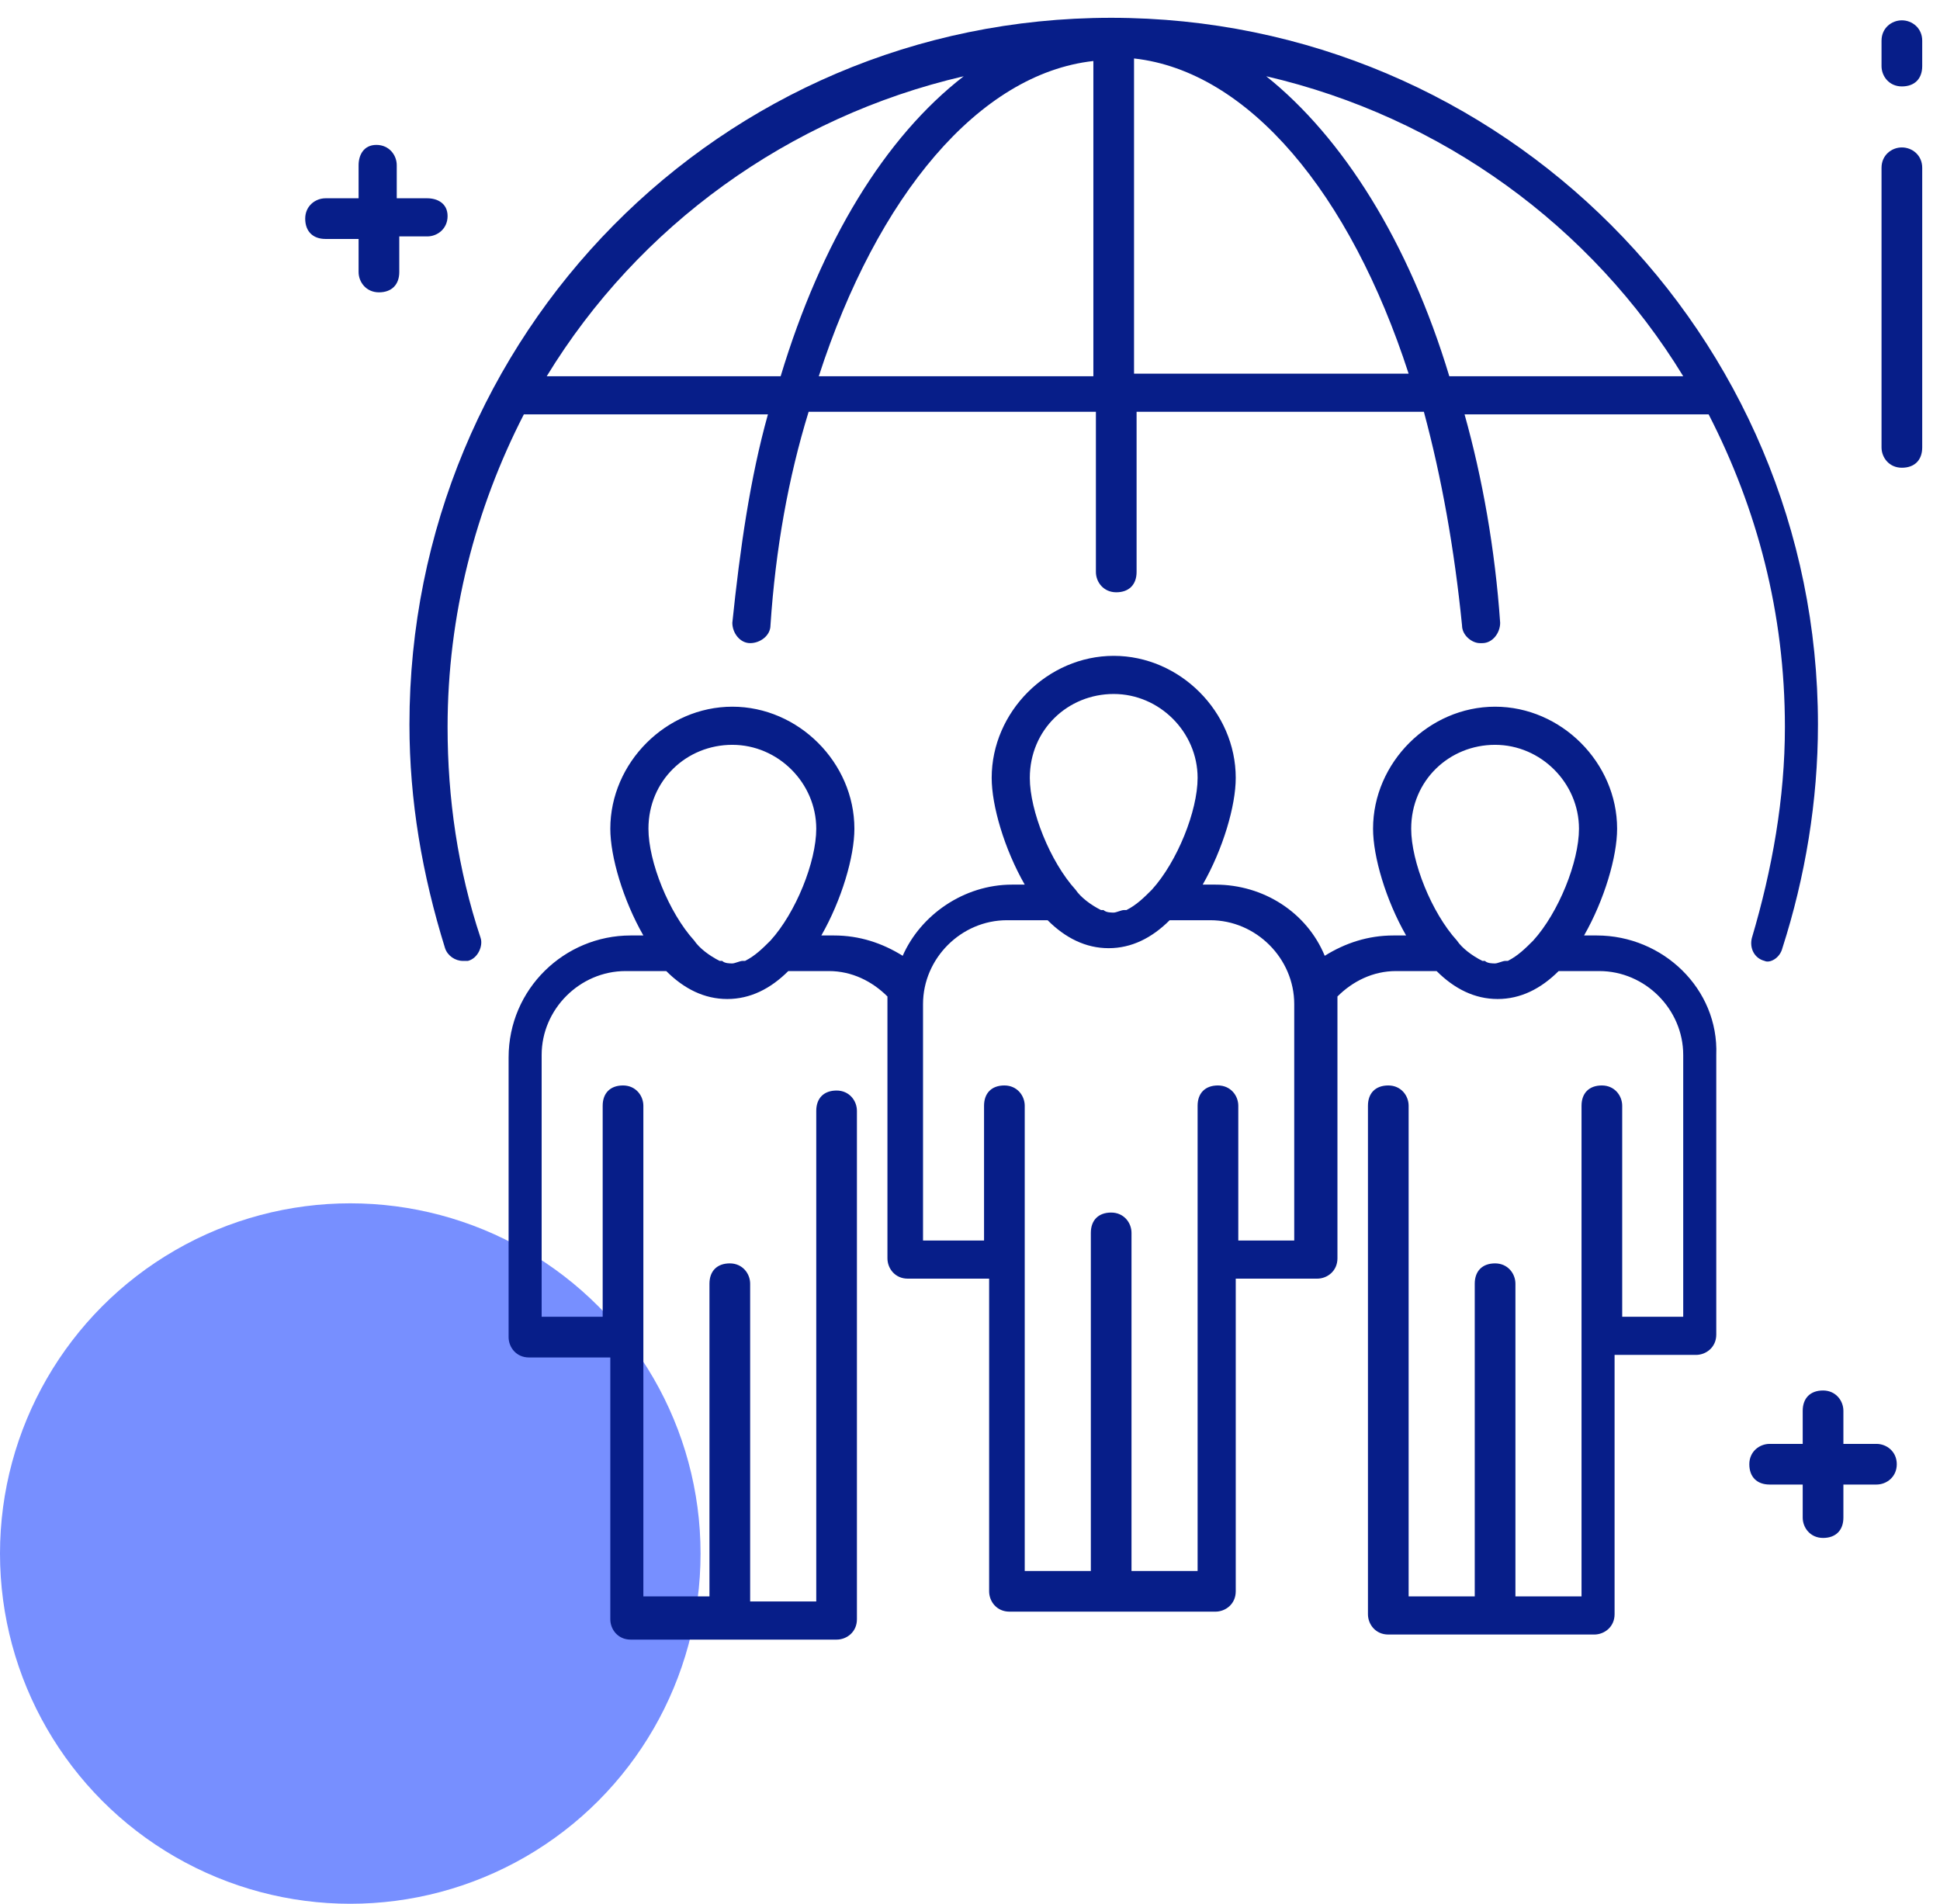 <?xml version="1.0" encoding="UTF-8"?> <svg xmlns="http://www.w3.org/2000/svg" width="108" height="106" viewBox="0 0 108 106" fill="none"> <circle cx="19.5" cy="86.5" r="19.5" fill="#778FFF"></circle> <path d="M105.877 8.209C105.311 8.209 104.745 8.634 104.745 9.342V24.911C104.745 25.477 105.17 26.043 105.877 26.043C106.585 26.043 107.01 25.619 107.01 24.911V9.342C107.01 8.634 106.444 8.209 105.877 8.209Z" fill="#071E89"></path> <path d="M105.877 1.132C105.311 1.132 104.745 1.557 104.745 2.265V3.68C104.745 4.246 105.17 4.812 105.877 4.812C106.585 4.812 107.01 4.388 107.01 3.68V2.265C107.01 1.557 106.444 1.132 105.877 1.132Z" fill="#071E89"></path> <path d="M104.462 80.394H102.622V78.554C102.622 77.988 102.197 77.421 101.489 77.421C100.782 77.421 100.357 77.846 100.357 78.554V80.394H98.517C97.951 80.394 97.385 80.818 97.385 81.526C97.385 82.234 97.809 82.658 98.517 82.658H100.357V84.498C100.357 85.065 100.782 85.631 101.489 85.631C102.197 85.631 102.622 85.206 102.622 84.498V82.658H104.462C105.028 82.658 105.594 82.234 105.594 81.526C105.594 80.818 105.028 80.394 104.462 80.394Z" fill="#071E89"></path> <path d="M23.785 13.163C24.351 13.163 24.917 12.738 24.917 12.031C24.917 11.323 24.351 11.04 23.785 11.04H22.087V9.2C22.087 8.634 21.662 8.068 20.954 8.068C20.247 8.068 19.963 8.634 19.963 9.2V11.04H18.123C17.557 11.04 16.991 11.465 16.991 12.172C16.991 12.88 17.416 13.305 18.123 13.305H19.963V15.145C19.963 15.711 20.388 16.277 21.096 16.277C21.803 16.277 22.228 15.852 22.228 15.145V13.163H23.785Z" fill="#071E89"></path> <path d="M88.893 52.086H88.185C89.317 50.105 90.025 47.698 90.025 46.142C90.025 42.462 86.911 39.348 83.231 39.348C79.551 39.348 76.438 42.462 76.438 46.142C76.438 47.698 77.145 50.105 78.278 52.086H77.57C76.154 52.086 74.881 52.511 73.748 53.218C72.757 50.812 70.351 49.255 67.662 49.255H66.954C68.087 47.274 68.794 44.868 68.794 43.311C68.794 39.631 65.681 36.517 62.001 36.517C58.321 36.517 55.207 39.631 55.207 43.311C55.207 44.868 55.914 47.274 57.047 49.255H56.339C53.65 49.255 51.244 50.954 50.253 53.218C49.121 52.511 47.847 52.086 46.431 52.086H45.724C46.856 50.105 47.564 47.698 47.564 46.142C47.564 42.462 44.45 39.348 40.77 39.348C37.09 39.348 33.976 42.462 33.976 46.142C33.976 47.698 34.684 50.105 35.816 52.086H35.108C31.428 52.086 28.314 55.058 28.314 58.88V74.449C28.314 75.015 28.739 75.582 29.447 75.582H33.976V90.16C33.976 90.726 34.401 91.292 35.108 91.292H46.573C47.139 91.292 47.705 90.868 47.705 90.16V61.852C47.705 61.286 47.281 60.72 46.573 60.72C45.865 60.72 45.441 61.145 45.441 61.852V89.169H41.761V71.477C41.761 70.911 41.336 70.344 40.628 70.344C39.921 70.344 39.496 70.769 39.496 71.477V88.886H35.816V61.569C35.816 61.003 35.391 60.437 34.684 60.437C33.976 60.437 33.551 60.861 33.551 61.569V73.317H30.154V58.738C30.154 56.191 32.278 54.068 34.825 54.068H37.09C38.081 55.058 39.213 55.624 40.487 55.624C41.761 55.624 42.893 55.058 43.884 54.068H46.148C47.422 54.068 48.554 54.634 49.404 55.483C49.404 55.624 49.404 55.766 49.404 55.908V70.061C49.404 70.628 49.828 71.194 50.536 71.194H55.065V88.603C55.065 89.169 55.49 89.735 56.197 89.735H67.662C68.228 89.735 68.794 89.311 68.794 88.603V71.194H73.324C73.89 71.194 74.456 70.769 74.456 70.061V55.908C74.456 55.766 74.456 55.624 74.456 55.483C75.305 54.634 76.438 54.068 77.711 54.068H79.976C80.967 55.058 82.099 55.624 83.373 55.624C84.647 55.624 85.779 55.058 86.77 54.068H89.034C91.582 54.068 93.705 56.191 93.705 58.738V73.317H90.308V61.569C90.308 61.003 89.884 60.437 89.176 60.437C88.468 60.437 88.044 60.861 88.044 61.569V88.886H84.364V71.477C84.364 70.911 83.939 70.344 83.231 70.344C82.524 70.344 82.099 70.769 82.099 71.477V88.886H78.419V61.569C78.419 61.003 77.995 60.437 77.287 60.437C76.579 60.437 76.154 60.861 76.154 61.569V89.877C76.154 90.443 76.579 91.009 77.287 91.009H88.751C89.317 91.009 89.884 90.585 89.884 89.877V75.44H94.413C94.979 75.44 95.545 75.015 95.545 74.308V58.738C95.687 55.058 92.573 52.086 88.893 52.086ZM40.77 41.471C43.318 41.471 45.441 43.594 45.441 46.142C45.441 47.981 44.308 50.812 42.893 52.369C42.468 52.794 42.044 53.218 41.477 53.502C41.477 53.502 41.477 53.502 41.336 53.502C41.194 53.502 40.911 53.643 40.77 53.643C40.628 53.643 40.345 53.643 40.204 53.502C40.204 53.502 40.204 53.502 40.062 53.502C39.496 53.218 38.93 52.794 38.647 52.369C37.231 50.812 36.099 47.981 36.099 46.142C36.099 43.452 38.222 41.471 40.77 41.471ZM62.001 38.64C64.548 38.64 66.671 40.763 66.671 43.311C66.671 45.151 65.539 47.981 64.124 49.538C63.699 49.963 63.275 50.388 62.708 50.671C62.708 50.671 62.708 50.671 62.567 50.671C62.425 50.671 62.142 50.812 62.001 50.812C61.859 50.812 61.576 50.812 61.434 50.671C61.434 50.671 61.434 50.671 61.293 50.671C60.727 50.388 60.161 49.963 59.877 49.538C58.462 47.981 57.33 45.151 57.33 43.311C57.33 40.621 59.453 38.64 62.001 38.64ZM72.333 69.071H68.936V61.569C68.936 61.003 68.511 60.437 67.804 60.437C67.096 60.437 66.671 60.861 66.671 61.569V87.471H62.991V68.646C62.991 68.08 62.567 67.514 61.859 67.514C61.151 67.514 60.727 67.938 60.727 68.646V87.471H57.047V61.569C57.047 61.003 56.622 60.437 55.914 60.437C55.207 60.437 54.782 60.861 54.782 61.569V69.071H51.385V55.908C51.385 53.36 53.508 51.237 56.056 51.237H58.321C59.311 52.228 60.444 52.794 61.718 52.794C62.991 52.794 64.124 52.228 65.115 51.237H67.379C69.927 51.237 72.05 53.36 72.05 55.908V69.071H72.333ZM83.231 41.471C85.779 41.471 87.902 43.594 87.902 46.142C87.902 47.981 86.77 50.812 85.355 52.369C84.93 52.794 84.505 53.218 83.939 53.502C83.939 53.502 83.939 53.502 83.797 53.502C83.656 53.502 83.373 53.643 83.231 53.643C83.09 53.643 82.807 53.643 82.665 53.502C82.665 53.502 82.665 53.502 82.524 53.502C81.957 53.218 81.391 52.794 81.108 52.369C79.693 50.812 78.561 47.981 78.561 46.142C78.561 43.452 80.684 41.471 83.231 41.471Z" fill="#071E89"></path> <path d="M99.225 52.794C100.499 48.831 101.206 44.585 101.206 40.338C101.206 18.683 83.656 0.991 61.859 0.991C40.062 0.991 22.794 18.683 22.794 40.338C22.794 44.585 23.502 48.689 24.776 52.794C24.917 53.218 25.342 53.502 25.766 53.502C25.908 53.502 26.049 53.502 26.049 53.502C26.616 53.36 26.899 52.652 26.757 52.228C25.483 48.406 24.917 44.443 24.917 40.48C24.917 34.252 26.474 28.308 29.163 23.071H42.751C41.76 26.609 41.194 30.572 40.769 34.677C40.769 35.243 41.194 35.809 41.76 35.809C42.326 35.809 42.892 35.385 42.892 34.818C43.175 30.572 43.883 26.609 45.016 22.929H61.009V31.846C61.009 32.412 61.434 32.978 62.142 32.978C62.849 32.978 63.274 32.554 63.274 31.846V22.929H79.268C80.259 26.609 80.966 30.572 81.391 34.818C81.391 35.385 81.957 35.809 82.382 35.809C82.382 35.809 82.382 35.809 82.523 35.809C83.089 35.809 83.514 35.243 83.514 34.677C83.231 30.572 82.523 26.609 81.532 23.071H95.12C97.809 28.308 99.366 34.111 99.366 40.48C99.366 44.443 98.659 48.406 97.526 52.228C97.385 52.794 97.668 53.36 98.234 53.502C98.517 53.643 99.083 53.36 99.225 52.794ZM30.437 20.948C35.532 12.597 43.883 6.511 53.649 4.246C49.262 7.643 45.723 13.446 43.459 20.948H30.437ZM45.582 20.948C48.837 10.898 54.499 4.105 60.868 3.397V20.948H45.582ZM63.132 20.948V3.255C69.502 3.963 75.163 10.757 78.419 20.806H63.132V20.948ZM80.683 20.948C78.419 13.446 74.739 7.643 70.492 4.246C80.259 6.511 88.609 12.597 93.705 20.948H80.683Z" fill="#071E89"></path> </svg> 
